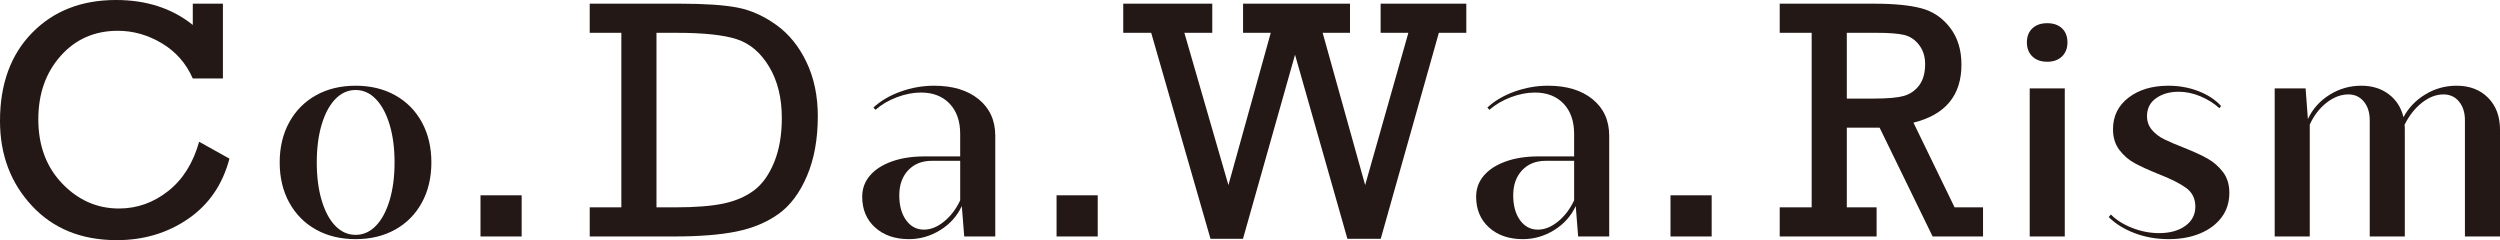<?xml version="1.0" encoding="UTF-8"?><svg id="_レイヤー_2" xmlns="http://www.w3.org/2000/svg" viewBox="0 0 673.052 64.652"><defs><style>.cls-1{fill:#231815;}</style></defs><g id="_レイヤー_1-2"><path class="cls-1" d="M53.614,38.16l8.155,4.551c-1.832,6.969-5.535,12.367-11.106,16.197-5.572,3.83-11.977,5.744-19.215,5.744-9.492,0-17.106-3.078-22.842-9.236C2.868,49.259,0,41.645,0,32.574,0,22.633,2.883,14.718,8.65,8.831,14.417,2.944,21.941,0,31.222,0c8.2,0,15.093,2.238,20.68,6.713V.991h8.11v20.139h-8.11c-1.802-4.084-4.581-7.246-8.335-9.484-3.755-2.237-7.704-3.357-11.849-3.357-6.248,0-11.376,2.253-15.386,6.758s-6.015,10.198-6.015,17.075c0,7.059,2.147,12.825,6.443,17.301,4.295,4.476,9.386,6.713,15.273,6.713,4.836,0,9.236-1.554,13.201-4.663,3.965-3.109,6.758-7.546,8.38-13.313Z"/><path class="cls-1" d="M113.576,54.542c-1.706,3.124-4.097,5.545-7.173,7.263-3.076,1.718-6.632,2.577-10.669,2.577s-7.593-.859-10.669-2.577c-3.076-1.718-5.473-4.139-7.191-7.263-1.718-3.123-2.577-6.728-2.577-10.813,0-4.085.859-7.689,2.577-10.813,1.718-3.123,4.115-5.544,7.191-7.263,3.075-1.718,6.632-2.577,10.669-2.577s7.593.86,10.669,2.577c3.075,1.718,5.466,4.139,7.173,7.263,1.706,3.124,2.559,6.728,2.559,10.813,0,4.085-.853,7.689-2.559,10.813ZM86.597,53.929c.877,2.956,2.102,5.244,3.676,6.866,1.573,1.622,3.394,2.433,5.461,2.433,2.066,0,3.886-.811,5.461-2.433,1.573-1.622,2.805-3.911,3.694-6.866.889-2.955,1.334-6.355,1.334-10.2,0-3.844-.445-7.239-1.334-10.182-.889-2.943-2.121-5.232-3.694-6.866-1.574-1.634-3.394-2.451-5.461-2.451-2.067,0-3.887.817-5.461,2.451-1.574,1.634-2.8,3.923-3.676,6.866-.877,2.944-1.316,6.338-1.316,10.182,0,3.845.438,7.245,1.316,10.2Z"/><path class="cls-1" d="M129.361,63.661v-11.083h11.083v11.083h-11.083Z"/><path class="cls-1" d="M167.278,55.822V8.831h-8.515V.991h24.239c6.698,0,11.856.346,15.476,1.036,3.619.691,7.125,2.253,10.52,4.686,3.394,2.433,6.105,5.774,8.132,10.024,2.027,4.25,3.041,9.094,3.041,14.53,0,6.188-.976,11.564-2.929,16.129-1.953,4.566-4.513,7.975-7.682,10.227-3.169,2.253-6.938,3.823-11.308,4.708-4.37.886-9.934,1.329-16.692,1.329h-22.797v-7.839h8.515ZM176.739,55.822h4.956c5.526,0,9.904-.345,13.133-1.036,3.228-.691,5.954-1.87,8.177-3.537,2.222-1.667,4.025-4.182,5.406-7.546,1.381-3.364,2.072-7.328,2.072-11.894,0-5.436-1.134-10.047-3.402-13.831-2.268-3.785-5.166-6.255-8.695-7.411-3.53-1.156-8.959-1.735-16.287-1.735h-5.361v46.991Z"/><path class="cls-1" d="M263.48,26.717c2.979,2.427,4.469,5.707,4.469,9.84v27.104h-8.362l-.649-8.182c-1.274,2.716-3.22,4.878-5.839,6.488-2.619,1.61-5.419,2.415-8.398,2.415-3.748,0-6.782-1.045-9.101-3.136-2.319-2.091-3.478-4.854-3.478-8.29,0-2.163.69-4.055,2.072-5.677,1.381-1.622,3.34-2.889,5.875-3.802,2.535-.913,5.472-1.37,8.812-1.37h9.623v-6.055c0-3.436-.949-6.151-2.847-8.146-1.898-1.994-4.469-2.991-7.713-2.991-2.067,0-4.211.414-6.434,1.243-2.223.829-4.163,1.964-5.821,3.406l-.541-.613c1.97-1.826,4.421-3.262,7.353-4.307,2.931-1.045,5.923-1.568,8.975-1.568,5.022,0,9.023,1.214,12.002,3.64ZM254.163,59.642c1.79-1.454,3.238-3.358,4.343-5.713v-10.633h-7.677c-2.619,0-4.728.847-6.326,2.541-1.598,1.694-2.397,3.947-2.397,6.758,0,2.763.613,4.992,1.838,6.686,1.225,1.694,2.823,2.541,4.794,2.541,1.826,0,3.634-.727,5.425-2.181Z"/><path class="cls-1" d="M284.448,63.661v-11.083h11.083v11.083h-11.083Z"/><path class="cls-1" d="M325.891,64.292l-15.967-55.461h-7.524V.991h23.969v7.839h-7.514l11.862,40.999,11.399-40.999h-7.456V.991h28.789v7.839h-7.366l11.444,40.999,11.637-40.999h-7.47V.991h23.067v7.839h-7.389l-15.651,55.461h-8.971l-14.102-49.559-14.012,49.559h-8.745Z"/><path class="cls-1" d="M428.763,26.717c2.979,2.427,4.469,5.707,4.469,9.84v27.104h-8.362l-.649-8.182c-1.274,2.716-3.22,4.878-5.839,6.488-2.619,1.61-5.419,2.415-8.398,2.415-3.748,0-6.782-1.045-9.101-3.136-2.319-2.091-3.478-4.854-3.478-8.29,0-2.163.69-4.055,2.072-5.677,1.381-1.622,3.34-2.889,5.875-3.802,2.535-.913,5.472-1.37,8.812-1.37h9.623v-6.055c0-3.436-.949-6.151-2.847-8.146-1.898-1.994-4.469-2.991-7.713-2.991-2.067,0-4.211.414-6.434,1.243-2.223.829-4.163,1.964-5.821,3.406l-.541-.613c1.97-1.826,4.421-3.262,7.353-4.307,2.931-1.045,5.923-1.568,8.975-1.568,5.022,0,9.023,1.214,12.002,3.64ZM419.446,59.642c1.79-1.454,3.238-3.358,4.343-5.713v-10.633h-7.677c-2.619,0-4.728.847-6.326,2.541-1.598,1.694-2.397,3.947-2.397,6.758,0,2.763.613,4.992,1.838,6.686,1.225,1.694,2.823,2.541,4.794,2.541,1.826,0,3.634-.727,5.425-2.181Z"/><path class="cls-1" d="M449.732,63.661v-11.083h11.083v11.083h-11.083Z"/><path class="cls-1" d="M487.739,55.822V8.831h-8.605V.991h25.455c5.316,0,9.536.413,12.66,1.239,3.123.826,5.706,2.568,7.749,5.226,2.042,2.658,3.064,5.969,3.064,9.933,0,8.289-4.306,13.5-12.918,15.632l11.071,22.8h7.659v7.839h-13.574l-14.269-29.285h-8.831v21.446h8.02v7.839h-26.086v-7.839h8.605ZM497.2,26.537h7.389c3.574,0,6.21-.232,7.907-.698,1.697-.465,3.086-1.412,4.167-2.838,1.081-1.426,1.622-3.341,1.622-5.744,0-2.042-.548-3.769-1.645-5.181-1.097-1.411-2.448-2.305-4.055-2.681-1.607-.375-4.063-.563-7.366-.563h-8.02v17.706Z"/><path class="cls-1" d="M555.124,15.201c-.985.949-2.307,1.424-3.965,1.424-1.682,0-3.016-.474-4.001-1.424-.986-.949-1.478-2.217-1.478-3.802s.492-2.841,1.478-3.767c.985-.925,2.319-1.388,4.001-1.388,1.682,0,3.01.463,3.983,1.388.973.925,1.46,2.181,1.46,3.767s-.493,2.854-1.478,3.802ZM546.438,63.661V23.797h9.443v39.864h-9.443Z"/><path class="cls-1" d="M598.113,58.489c-1.382,1.862-3.304,3.31-5.767,4.343-2.463,1.033-5.293,1.55-8.488,1.55-3.292,0-6.356-.541-9.191-1.622-2.836-1.081-5.154-2.523-6.956-4.325l.577-.685c1.514,1.514,3.454,2.728,5.821,3.64,2.366.914,4.751,1.37,7.155,1.37,2.907,0,5.262-.649,7.064-1.946,1.802-1.298,2.703-3.028,2.703-5.19s-.841-3.85-2.523-5.064c-1.682-1.213-4.169-2.457-7.461-3.73-2.667-1.081-4.794-2.054-6.38-2.919-1.586-.865-2.95-2.048-4.091-3.55-1.141-1.501-1.712-3.358-1.712-5.569,0-3.532,1.393-6.367,4.181-8.506,2.787-2.138,6.367-3.208,10.741-3.208,2.907,0,5.616.493,8.128,1.478,2.511.986,4.523,2.307,6.037,3.965l-.432.613c-1.466-1.321-3.172-2.391-5.118-3.208-1.946-.816-3.905-1.225-5.875-1.225-2.403,0-4.422.577-6.055,1.73-1.634,1.153-2.451,2.763-2.451,4.83,0,1.418.433,2.644,1.298,3.676.865,1.033,1.952,1.874,3.262,2.523,1.309.649,3.069,1.406,5.28,2.271,2.715,1.081,4.866,2.067,6.452,2.956,1.586.889,2.961,2.085,4.127,3.586,1.165,1.502,1.748,3.382,1.748,5.641,0,2.523-.691,4.716-2.073,6.578Z"/><path class="cls-1" d="M669.844,26.32c2.138,2.163,3.208,5.01,3.208,8.542v28.798h-9.443v-31.285c0-2.066-.529-3.742-1.586-5.028-1.058-1.285-2.451-1.928-4.181-1.928-1.97,0-3.899.739-5.785,2.217-1.887,1.478-3.455,3.466-4.704,5.965.048.24.072.661.072,1.261v28.798h-9.443v-31.285c0-2.066-.529-3.742-1.586-5.028-1.058-1.285-2.439-1.928-4.145-1.928-2.018,0-3.977.739-5.875,2.217-1.898,1.478-3.412,3.442-4.541,5.893v30.132h-9.443V23.797h8.326l.613,8.254c1.273-2.715,3.213-4.889,5.821-6.524,2.607-1.634,5.461-2.451,8.56-2.451,2.907,0,5.37.763,7.389,2.289,2.018,1.526,3.34,3.586,3.965,6.181,1.37-2.547,3.34-4.595,5.911-6.145,2.571-1.55,5.358-2.325,8.362-2.325,3.532,0,6.367,1.081,8.506,3.244Z"/></g></svg>